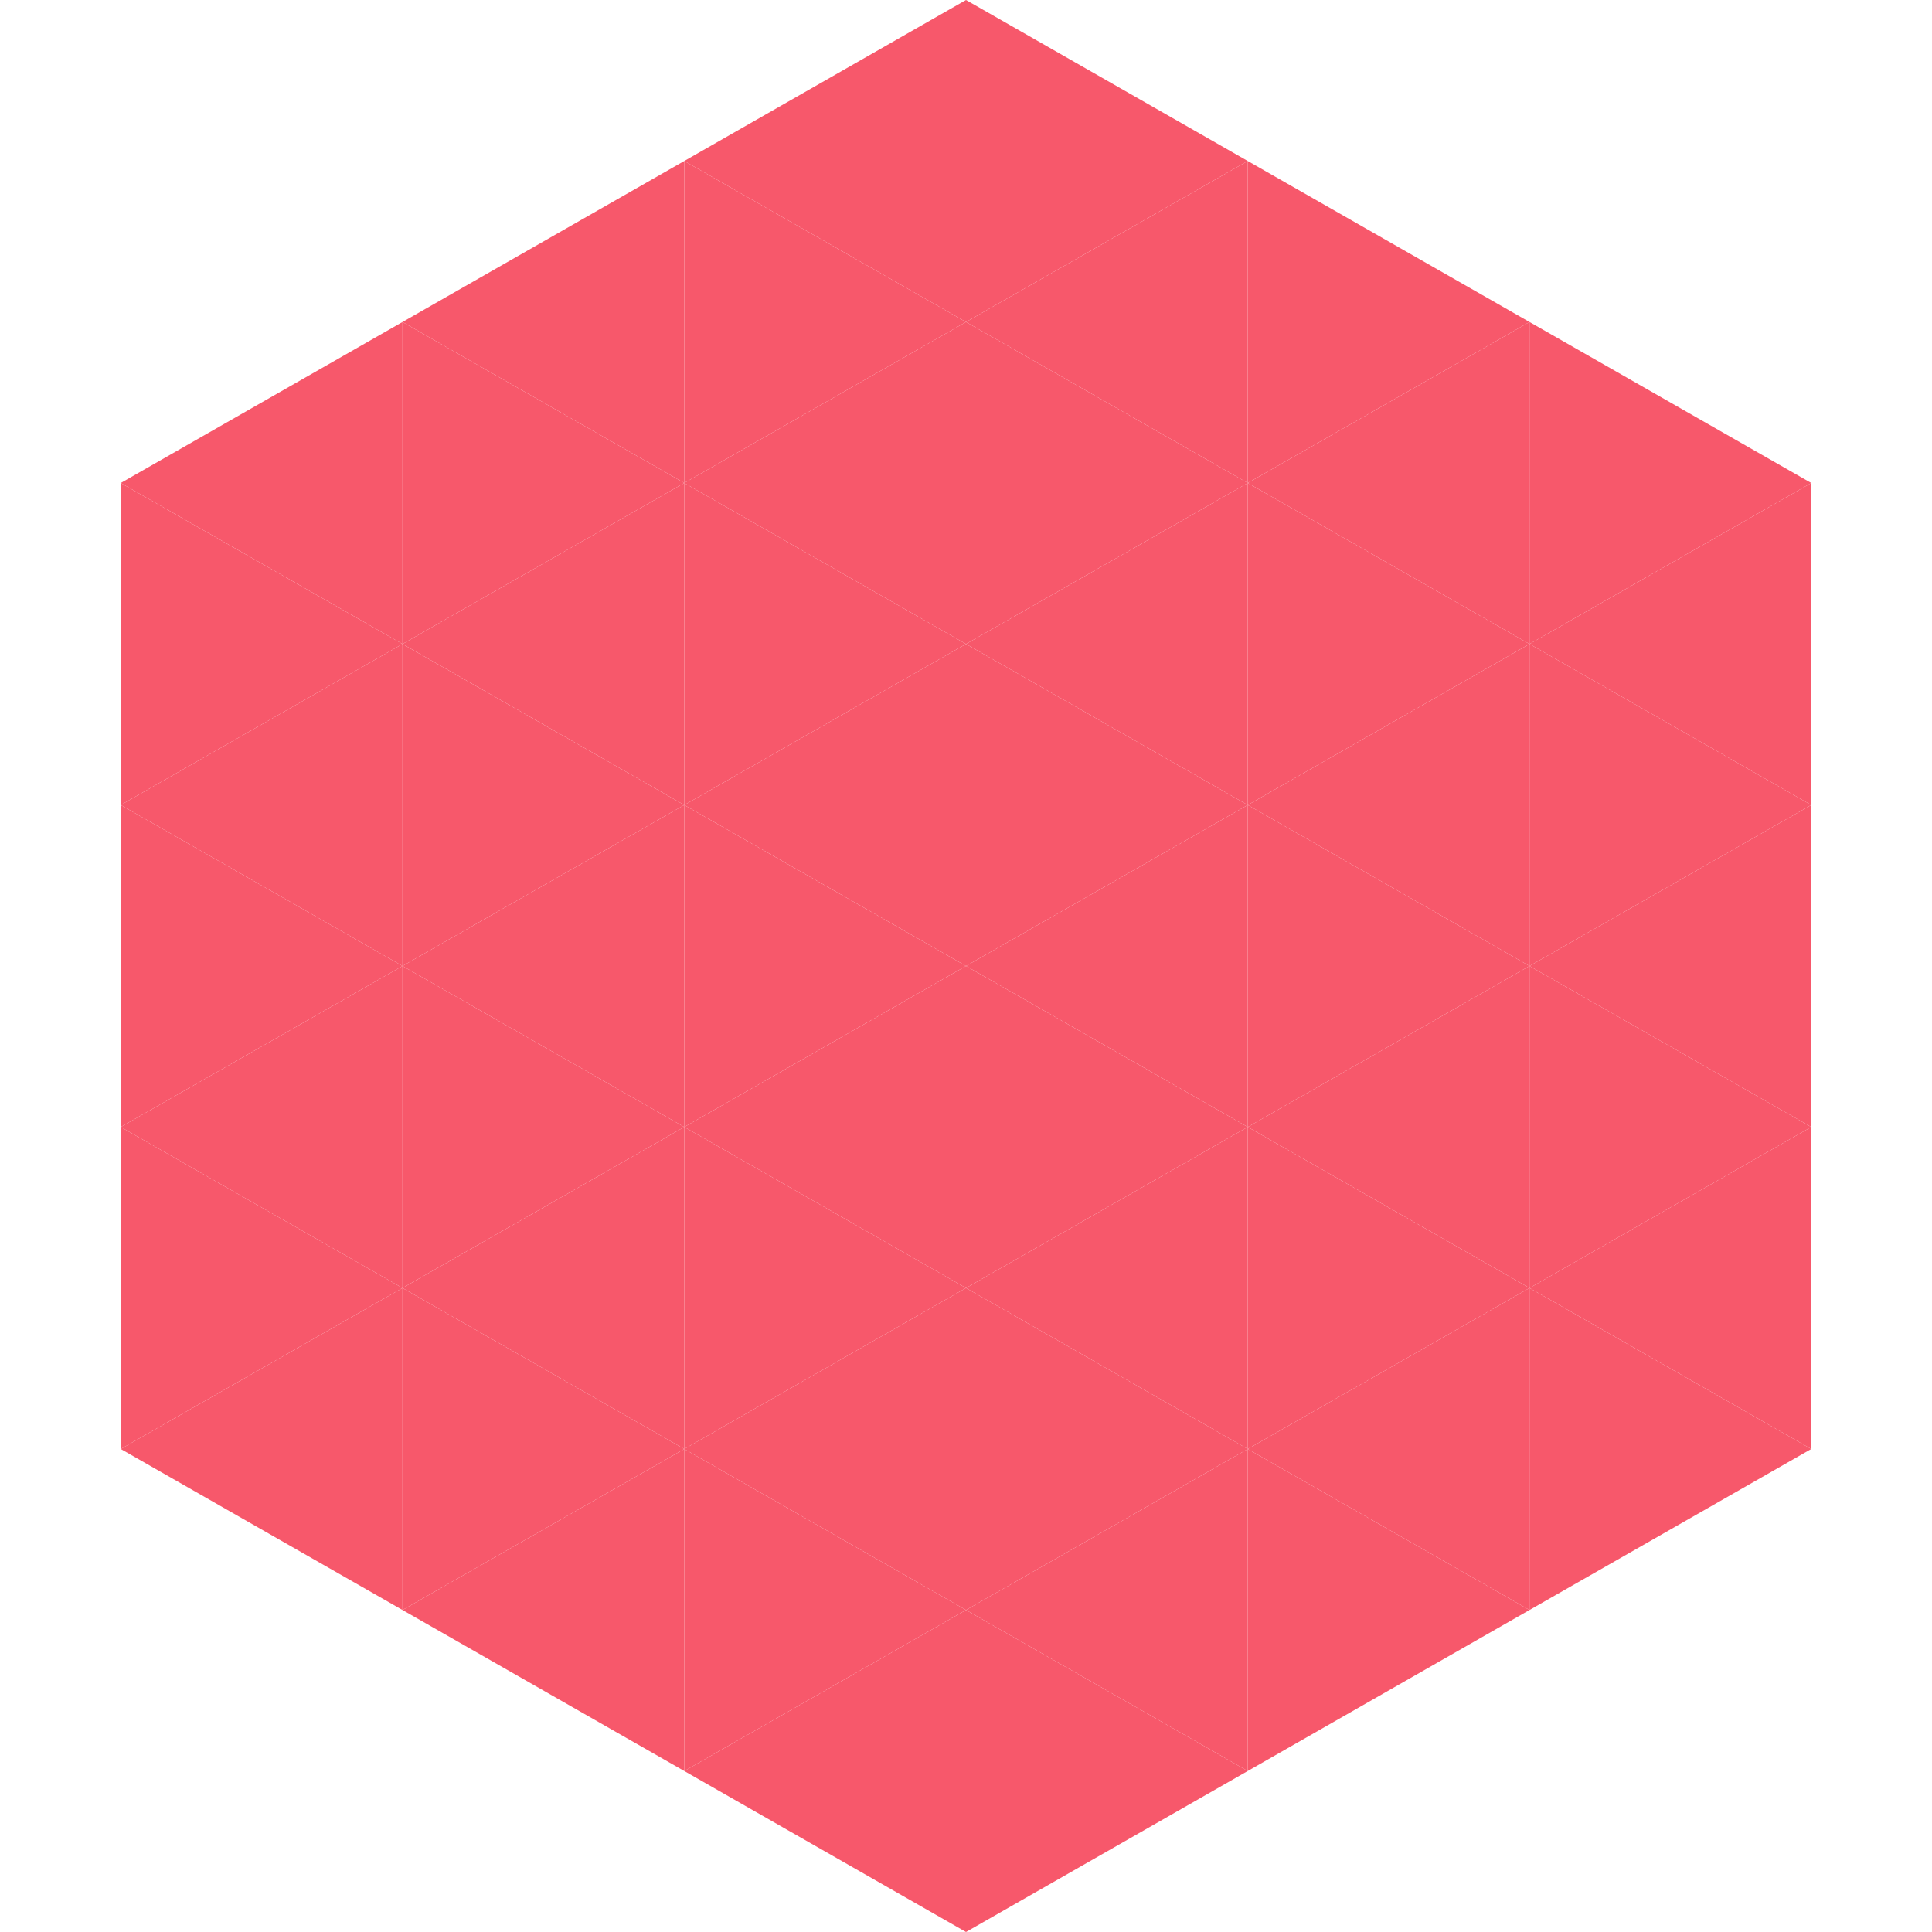 <?xml version="1.0"?>
<!-- Generated by SVGo -->
<svg width="240" height="240"
     xmlns="http://www.w3.org/2000/svg"
     xmlns:xlink="http://www.w3.org/1999/xlink">
<polygon points="50,40 15,60 50,80" style="fill:rgb(247,88,107)" />
<polygon points="190,40 225,60 190,80" style="fill:rgb(247,88,107)" />
<polygon points="15,60 50,80 15,100" style="fill:rgb(247,88,107)" />
<polygon points="225,60 190,80 225,100" style="fill:rgb(247,88,107)" />
<polygon points="50,80 15,100 50,120" style="fill:rgb(247,88,107)" />
<polygon points="190,80 225,100 190,120" style="fill:rgb(247,88,107)" />
<polygon points="15,100 50,120 15,140" style="fill:rgb(247,88,107)" />
<polygon points="225,100 190,120 225,140" style="fill:rgb(247,88,107)" />
<polygon points="50,120 15,140 50,160" style="fill:rgb(247,88,107)" />
<polygon points="190,120 225,140 190,160" style="fill:rgb(247,88,107)" />
<polygon points="15,140 50,160 15,180" style="fill:rgb(247,88,107)" />
<polygon points="225,140 190,160 225,180" style="fill:rgb(247,88,107)" />
<polygon points="50,160 15,180 50,200" style="fill:rgb(247,88,107)" />
<polygon points="190,160 225,180 190,200" style="fill:rgb(247,88,107)" />
<polygon points="15,180 50,200 15,220" style="fill:rgb(255,255,255); fill-opacity:0" />
<polygon points="225,180 190,200 225,220" style="fill:rgb(255,255,255); fill-opacity:0" />
<polygon points="50,0 85,20 50,40" style="fill:rgb(255,255,255); fill-opacity:0" />
<polygon points="190,0 155,20 190,40" style="fill:rgb(255,255,255); fill-opacity:0" />
<polygon points="85,20 50,40 85,60" style="fill:rgb(247,88,107)" />
<polygon points="155,20 190,40 155,60" style="fill:rgb(247,88,107)" />
<polygon points="50,40 85,60 50,80" style="fill:rgb(247,88,107)" />
<polygon points="190,40 155,60 190,80" style="fill:rgb(247,88,107)" />
<polygon points="85,60 50,80 85,100" style="fill:rgb(247,88,107)" />
<polygon points="155,60 190,80 155,100" style="fill:rgb(247,88,107)" />
<polygon points="50,80 85,100 50,120" style="fill:rgb(247,88,107)" />
<polygon points="190,80 155,100 190,120" style="fill:rgb(247,88,107)" />
<polygon points="85,100 50,120 85,140" style="fill:rgb(247,88,107)" />
<polygon points="155,100 190,120 155,140" style="fill:rgb(247,88,107)" />
<polygon points="50,120 85,140 50,160" style="fill:rgb(247,88,107)" />
<polygon points="190,120 155,140 190,160" style="fill:rgb(247,88,107)" />
<polygon points="85,140 50,160 85,180" style="fill:rgb(247,88,107)" />
<polygon points="155,140 190,160 155,180" style="fill:rgb(247,88,107)" />
<polygon points="50,160 85,180 50,200" style="fill:rgb(247,88,107)" />
<polygon points="190,160 155,180 190,200" style="fill:rgb(247,88,107)" />
<polygon points="85,180 50,200 85,220" style="fill:rgb(247,88,107)" />
<polygon points="155,180 190,200 155,220" style="fill:rgb(247,88,107)" />
<polygon points="120,0 85,20 120,40" style="fill:rgb(247,88,107)" />
<polygon points="120,0 155,20 120,40" style="fill:rgb(247,88,107)" />
<polygon points="85,20 120,40 85,60" style="fill:rgb(247,88,107)" />
<polygon points="155,20 120,40 155,60" style="fill:rgb(247,88,107)" />
<polygon points="120,40 85,60 120,80" style="fill:rgb(247,88,107)" />
<polygon points="120,40 155,60 120,80" style="fill:rgb(247,88,107)" />
<polygon points="85,60 120,80 85,100" style="fill:rgb(247,88,107)" />
<polygon points="155,60 120,80 155,100" style="fill:rgb(247,88,107)" />
<polygon points="120,80 85,100 120,120" style="fill:rgb(247,88,107)" />
<polygon points="120,80 155,100 120,120" style="fill:rgb(247,88,107)" />
<polygon points="85,100 120,120 85,140" style="fill:rgb(247,88,107)" />
<polygon points="155,100 120,120 155,140" style="fill:rgb(247,88,107)" />
<polygon points="120,120 85,140 120,160" style="fill:rgb(247,88,107)" />
<polygon points="120,120 155,140 120,160" style="fill:rgb(247,88,107)" />
<polygon points="85,140 120,160 85,180" style="fill:rgb(247,88,107)" />
<polygon points="155,140 120,160 155,180" style="fill:rgb(247,88,107)" />
<polygon points="120,160 85,180 120,200" style="fill:rgb(247,88,107)" />
<polygon points="120,160 155,180 120,200" style="fill:rgb(247,88,107)" />
<polygon points="85,180 120,200 85,220" style="fill:rgb(247,88,107)" />
<polygon points="155,180 120,200 155,220" style="fill:rgb(247,88,107)" />
<polygon points="120,200 85,220 120,240" style="fill:rgb(247,88,107)" />
<polygon points="120,200 155,220 120,240" style="fill:rgb(247,88,107)" />
<polygon points="85,220 120,240 85,260" style="fill:rgb(255,255,255); fill-opacity:0" />
<polygon points="155,220 120,240 155,260" style="fill:rgb(255,255,255); fill-opacity:0" />
</svg>
